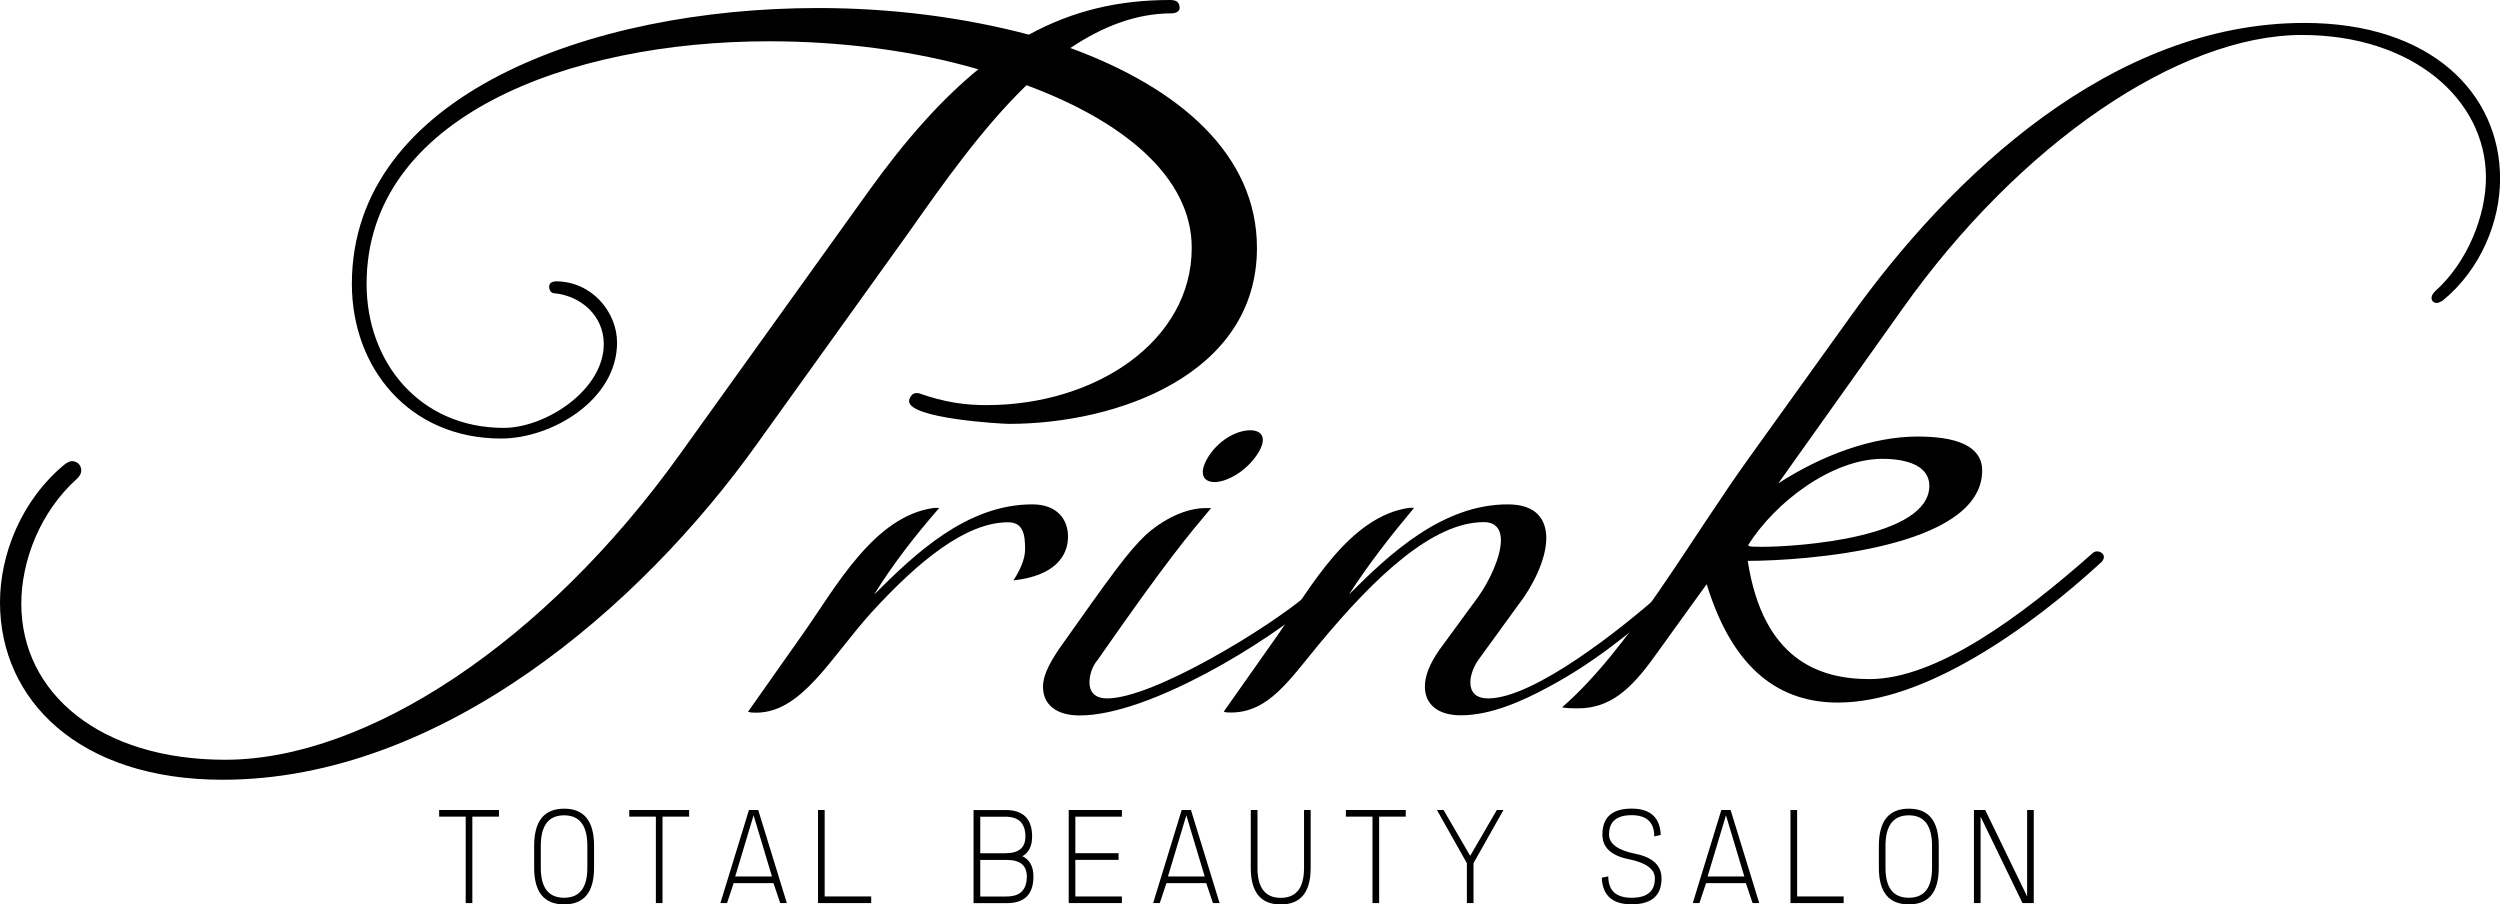 <?xml version="1.0" encoding="UTF-8"?> <!-- Generator: Adobe Illustrator 24.0.0, SVG Export Plug-In . SVG Version: 6.00 Build 0) --> <svg xmlns="http://www.w3.org/2000/svg" xmlns:xlink="http://www.w3.org/1999/xlink" version="1.1" id="レイヤー_1" x="0px" y="0px" viewBox="0 0 323.92 117.18" style="enable-background:new 0 0 323.92 117.18;" xml:space="preserve"> <g> <g> <g> <path d="M133.75,65.35c3.36,0,4.63,2.09,4.63,4.17c0,2.55-1.74,5.09-7.07,5.68c0.81-1.27,1.51-2.67,1.51-4.06 c0-1.85-0.23-3.47-2.2-3.47c-5.45,0-11.58,4.98-17.72,11.7c-5.33,5.91-9.04,12.97-14.94,12.97c-0.35,0-0.7,0-1.04-0.12 l7.18-10.19c4.17-5.91,9.15-15.17,16.91-16.22h0.69c-3.13,3.59-6.02,7.3-8.45,11.24C118.57,71.72,125.29,65.35,133.75,65.35z"></path> <path d="M141.16,88.4c0,1.16,0.58,2.09,2.32,2.09c5.91,0,20.96-9.15,26.06-13.55c0.12-0.23,0.23-0.23,0.35-0.23 c0.35,0,0.58,0.35,0.58,0.7c0,0.12,0,0.35-0.12,0.46c-5.91,5.21-21.43,14.83-30.46,14.83c-3.01,0-4.75-1.39-4.75-3.71 c0-1.39,0.69-2.78,1.97-4.75c6.95-9.84,9.04-12.74,11.35-14.94c2.2-1.97,5.1-3.47,7.76-3.47h0.7 c-3.01,3.59-5.68,6.72-14.71,19.69C141.51,86.32,141.16,87.48,141.16,88.4z M157.38,62.46c-1.51,0-2.2-1.16-0.7-3.47 c1.51-2.2,3.71-3.24,5.33-3.24c1.5,0,2.32,1.04,0.81,3.24C161.32,61.18,158.88,62.46,157.38,62.46z"></path> <path d="M195.37,65.35c3.71,0,4.98,1.97,4.98,4.4c0,2.78-1.86,6.37-3.59,8.57l-5.21,7.18c-0.58,0.81-1.04,1.97-1.04,2.9 c0,1.16,0.58,2.09,2.32,2.09c5.91,0,17.26-9.04,22.36-13.55c0.12-0.12,0.23-0.12,0.35-0.12c0.35,0,0.58,0.23,0.58,0.58 c0,0.12,0,0.35-0.23,0.46c-4.75,4.29-9.73,8.22-15.4,11.23c-3.24,1.74-7.3,3.59-11.24,3.59c-2.9,0-4.63-1.39-4.63-3.71 c0-1.39,0.58-2.89,1.86-4.75l5.09-6.95c1.39-1.97,2.9-5.09,2.9-7.3c0-1.27-0.58-2.32-2.2-2.32c-6.6,0-14.01,6.95-21.31,15.75 c-3.94,4.75-6.6,8.92-11.47,8.92c-0.35,0-0.7,0-0.93-0.12l7.18-10.19c4.05-5.91,9.15-15.17,16.91-16.22h0.58 c-3.01,3.59-5.91,7.3-8.45,11.24C180.08,71.72,186.91,65.35,195.37,65.35z"></path> </g> <g> <path d="M226.45,72.67c1.98,12.8,9.25,15.32,15.78,15.32c8.65,0,19.58-8.05,29-16.4c0.3-0.15,0.3-0.15,0.46-0.15 c0.46,0,0.91,0.3,0.91,0.76c0,0.15-0.15,0.45-0.3,0.61c-9.41,8.65-22.93,18.22-34.16,18.22c-7.29,0-13.51-3.95-17.01-15.34 l-6.68,9.26c-3.04,4.25-5.75,6.83-10,6.83c-0.46,0-1.74,0-2.04-0.15c8.83-7.67,16.55-21.71,24.45-32.64l12.75-17.76 c13.21-18.52,34.06-38.26,58.96-38.26c16.4,0,25.36,9.11,25.36,20.19c0,5.47-2.43,11.69-7.44,15.79c-0.3,0.15-0.45,0.29-0.76,0.3 c-0.44,0.02-0.67-0.33-0.68-0.6c-0.01-0.3,0.15-0.61,0.46-0.91c4.25-3.8,6.59-9.88,6.59-14.73c0-10.17-9.56-18.48-23.83-18.48 c-15.94,0-36.59,14.07-51.77,35.48l-16.09,22.62c5.62-3.64,12.15-6.07,18.07-6.07c6.38,0,8.35,1.97,8.35,4.4 C256.81,71.14,233.44,72.67,226.45,72.67z M249.98,62.94c0-2.58-2.88-3.49-6.07-3.49c-6.53,0-13.96,5.63-17.45,11.25 c0.61,0-0.61,0.15,1.82,0.15C233.14,70.85,249.98,69.63,249.98,62.94z"></path> </g> <g> <path d="M65.28,55.44c5.35,0,12.95-4.84,12.95-10.88c0-3.63-2.94-6.22-6.39-6.56c-0.52,0-0.69-0.52-0.69-0.86 c0-0.52,0.52-0.69,0.86-0.69c4.66,0,7.94,3.97,7.94,7.94c0,7.43-8.46,12.43-15.02,12.43c-11.92,0-19.34-9.15-19.34-20.03 c0-24.35,30.74-35.75,60.44-35.75c9.5,0,18.82,1.21,27.28,3.45C139.02,1.38,144.89,0,151.63,0c0.86,0,1.21,0.35,1.21,1.04 c0,0.34-0.35,0.69-1.03,0.69c-4.66,0-8.98,1.73-13.13,4.49c14.16,5.18,24.18,13.82,24.18,25.9c0,16.41-18.13,22.8-32.12,22.8 c-1.03,0-12.95-0.69-12.95-2.94c0-0.35,0.35-1.04,0.87-1.04h0.35c3.45,1.21,6.04,1.55,8.81,1.55c14.16,0,26.59-8.29,26.59-20.38 c0-9.15-8.81-16.41-21.41-21.07c-5.7,5.53-10.71,12.61-15.2,19L98.09,57.51c-15.03,21.07-40.93,43.52-69.25,43.52 C10.19,101.03,0,90.67,0,78.06c0-6.22,2.76-13.3,8.46-17.96c0.34-0.17,0.52-0.35,0.86-0.35c0.69,0,1.21,0.52,1.21,1.21 c0,0.35-0.17,0.69-0.52,1.04c-4.84,4.32-7.25,10.71-7.25,16.23c0,11.57,10.19,20.21,26.42,20.21c18.31,0,41.45-15.2,58.89-39.55 L112.6,24.7c4.83-6.73,9.5-11.92,14.16-15.72c-8.29-2.42-17.79-3.63-27.11-3.63c-26.08,0-52.15,9.84-52.15,31.43 C47.49,46.97,54.4,55.44,65.28,55.44z"></path> </g> </g> <g> <path d="M64.65,104.95v0.86h-3.45v11.2h-0.86v-11.2H56.9v-0.86H64.65z"></path> <path d="M76.97,109.6v2.84c0,3.16-1.29,4.74-3.88,4.74c-2.58,0-3.88-1.58-3.88-4.74v-2.84c0-3.22,1.29-4.82,3.88-4.82 C75.68,104.77,76.97,106.38,76.97,109.6z M73.09,105.64c-2.01,0-3.02,1.32-3.02,3.96v2.84c0,2.58,1,3.88,3.02,3.88 c2.01,0,3.01-1.29,3.01-3.88v-2.84C76.11,106.96,75.1,105.64,73.09,105.64z"></path> <path d="M89.29,104.95v0.86h-3.45v11.2h-0.86v-11.2h-3.45v-0.86H89.29z"></path> <path d="M98.24,104.95l3.71,12.06h-0.86l-0.87-2.58h-5.16l-0.86,2.58h-0.86l3.7-12.06H98.24z M95.26,113.56h4.76l-2.38-7.92 L95.26,113.56z"></path> <path d="M105.99,117.01v-12.06h0.86v11.2h6.03v0.86H105.99z"></path> <path d="M130.28,104.95c2.3,0,3.45,1.15,3.45,3.45c0,1.21-0.42,2.06-1.26,2.54c0.95,0.45,1.43,1.33,1.43,2.63 c0,2.3-1.15,3.45-3.45,3.45h-4.31v-12.06H130.28z M130.28,110.55c1.72,0,2.58-0.72,2.58-2.15c0-1.72-0.86-2.58-2.58-2.58h-3.27 v4.74H130.28z M130.46,116.15c1.72,0,2.58-0.86,2.58-2.58c0-1.44-0.86-2.15-2.58-2.15h-3.45v4.74H130.46z"></path> <path d="M145.36,104.95v0.86h-6.03v4.74h5.6v0.86h-5.6v4.74h6.03v0.86h-6.89v-12.06H145.36z"></path> <path d="M154.31,104.95l3.71,12.06h-0.86l-0.87-2.58h-5.16l-0.86,2.58h-0.86l3.7-12.06H154.31z M151.33,113.56h4.76l-2.38-7.92 L151.33,113.56z"></path> <path d="M162.93,104.95v7.5c0,2.58,1,3.88,3.02,3.88c2.01,0,3.01-1.29,3.01-3.88v-7.5h0.86v7.5c0,3.16-1.29,4.74-3.88,4.74 c-2.58,0-3.88-1.58-3.88-4.74v-7.5H162.93z"></path> <path d="M182.14,104.95v0.86h-3.45v11.2h-0.86v-11.2h-3.45v-0.86H182.14z"></path> <path d="M190.92,117.01h-0.86v-5.17l-3.88-6.89h0.86l3.45,5.94l3.45-5.94h0.86l-3.88,6.89V117.01z"></path> <path d="M211.4,116.32c2.01,0,3.02-0.83,3.02-2.5c0-1.21-1.13-2.04-3.4-2.5c-2.27-0.46-3.4-1.52-3.4-3.19 c0-2.24,1.26-3.36,3.79-3.36c2.41,0,3.67,1.13,3.77,3.4l-0.84,0.21c0-1.84-0.98-2.76-2.93-2.76c-1.95,0-2.93,0.83-2.93,2.5 c0,1.21,1.13,2.04,3.4,2.5c2.27,0.46,3.4,1.52,3.4,3.19c0,2.24-1.29,3.36-3.88,3.36c-2.48,0-3.77-1.15-3.86-3.45l0.84-0.17 C208.39,115.4,209.39,116.32,211.4,116.32z"></path> <path d="M224.23,104.95l3.71,12.06h-0.86l-0.87-2.58h-5.16l-0.86,2.58h-0.86l3.7-12.06H224.23z M221.25,113.56h4.76l-2.38-7.92 L221.25,113.56z"></path> <path d="M231.99,117.01v-12.06h0.86v11.2h6.03v0.86H231.99z"></path> <path d="M251.2,109.6v2.84c0,3.16-1.29,4.74-3.88,4.74c-2.58,0-3.88-1.58-3.88-4.74v-2.84c0-3.22,1.29-4.82,3.88-4.82 C249.9,104.77,251.2,106.38,251.2,109.6z M247.32,105.64c-2.01,0-3.02,1.32-3.02,3.96v2.84c0,2.58,1,3.88,3.02,3.88 c2.01,0,3.01-1.29,3.01-3.88v-2.84C250.33,106.96,249.33,105.64,247.32,105.64z"></path> <path d="M255.76,117.01v-12.06h1.46l5.43,11.2v-11.2h0.86v12.06h-1.46l-5.43-11.2v11.2H255.76z"></path> </g> </g> </svg> 